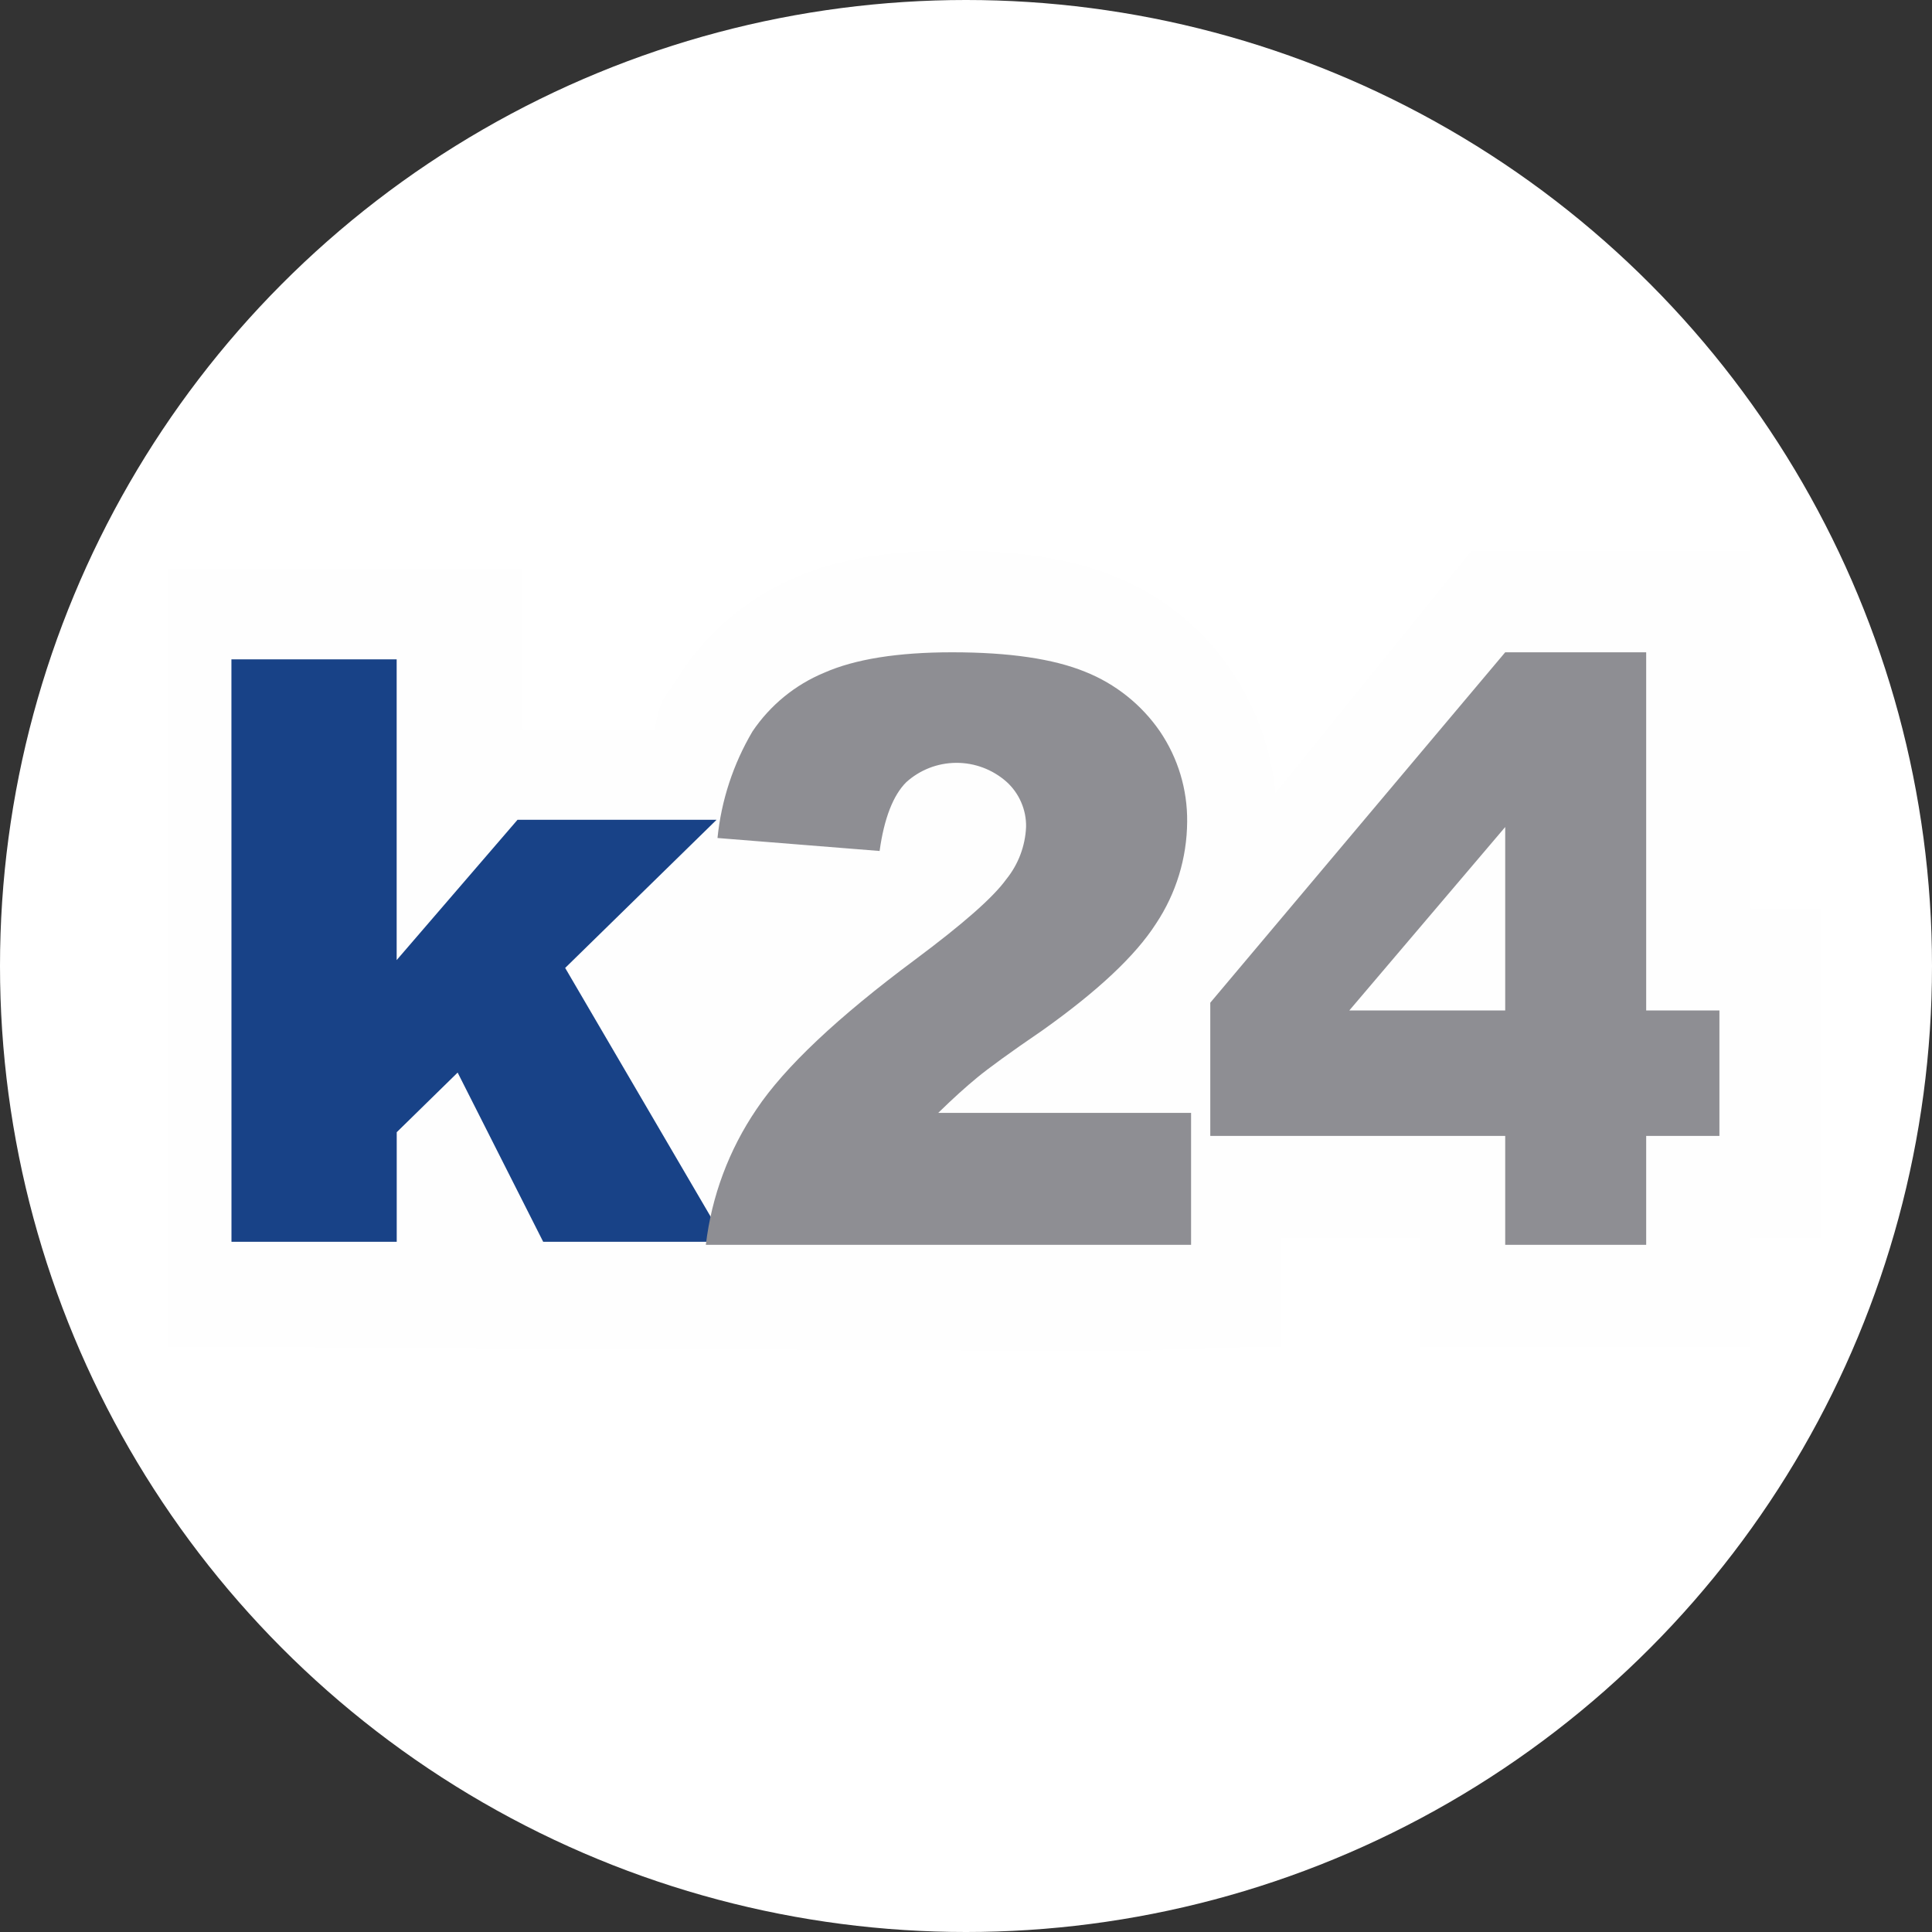 <svg width="32" height="32" viewBox="0 0 32 32" fill="none" xmlns="http://www.w3.org/2000/svg">
<rect x="0" y="0" width="32" height="32" fill="#333333" stroke="none"/>
<circle cx="16" cy="16" r="16" fill="white"/>
<path d="M28.998 15.052V9.12H24.375L21.126 13.135C21.059 12.436 20.823 11.764 20.439 11.176C19.977 10.458 19.307 9.898 18.518 9.57C17.811 9.27 16.917 9.119 15.786 9.119C14.675 9.119 13.792 9.275 13.09 9.603C12.336 9.941 11.697 10.491 11.251 11.186C10.952 11.659 10.957 11.519 10.843 12.078H8.659V9.42H2.781V22.305C25.852 22.412 15.683 22.39 21.214 22.305V20.501H23.508V22.305H28.998V20.501H30.165V15.052H28.998Z" fill="#FEFEFE"/>
<path d="M3.833 10.921H6.57V15.902L8.572 13.578H11.869L9.361 16.032L12.014 20.568H8.997L7.58 17.765L6.571 18.753V20.568H3.834L3.833 10.921Z" fill="#184287"/>
<path d="M19.733 20.618H11.691C11.786 19.813 12.074 19.044 12.529 18.374C12.996 17.676 13.873 16.849 15.159 15.893C15.943 15.308 16.448 14.868 16.668 14.562C16.867 14.316 16.981 14.013 16.995 13.698C16.998 13.556 16.97 13.416 16.913 13.286C16.857 13.156 16.773 13.04 16.668 12.946C16.438 12.744 16.142 12.633 15.836 12.635C15.53 12.637 15.236 12.751 15.009 12.957C14.794 13.172 14.644 13.553 14.569 14.095L11.884 13.88C11.947 13.256 12.145 12.654 12.464 12.114C12.756 11.681 13.168 11.343 13.65 11.143C14.161 10.917 14.869 10.804 15.771 10.804C16.716 10.804 17.446 10.912 17.972 11.126C18.474 11.326 18.906 11.669 19.212 12.114C19.512 12.556 19.669 13.078 19.663 13.612C19.659 14.212 19.48 14.798 19.148 15.297C18.804 15.834 18.176 16.419 17.269 17.064C16.727 17.434 16.367 17.697 16.185 17.848C16.002 17.998 15.787 18.191 15.54 18.433H19.728V20.618H19.733Z" fill="#8E8E93"/>
<path d="M24.931 13.698L22.349 16.736H24.931V13.698ZM27.266 20.618H24.931V18.814H20.046V16.608L24.931 10.804H27.266V16.736H28.479V18.814H27.266V20.617V20.618Z" fill="#8E8E93"/>
</svg>
